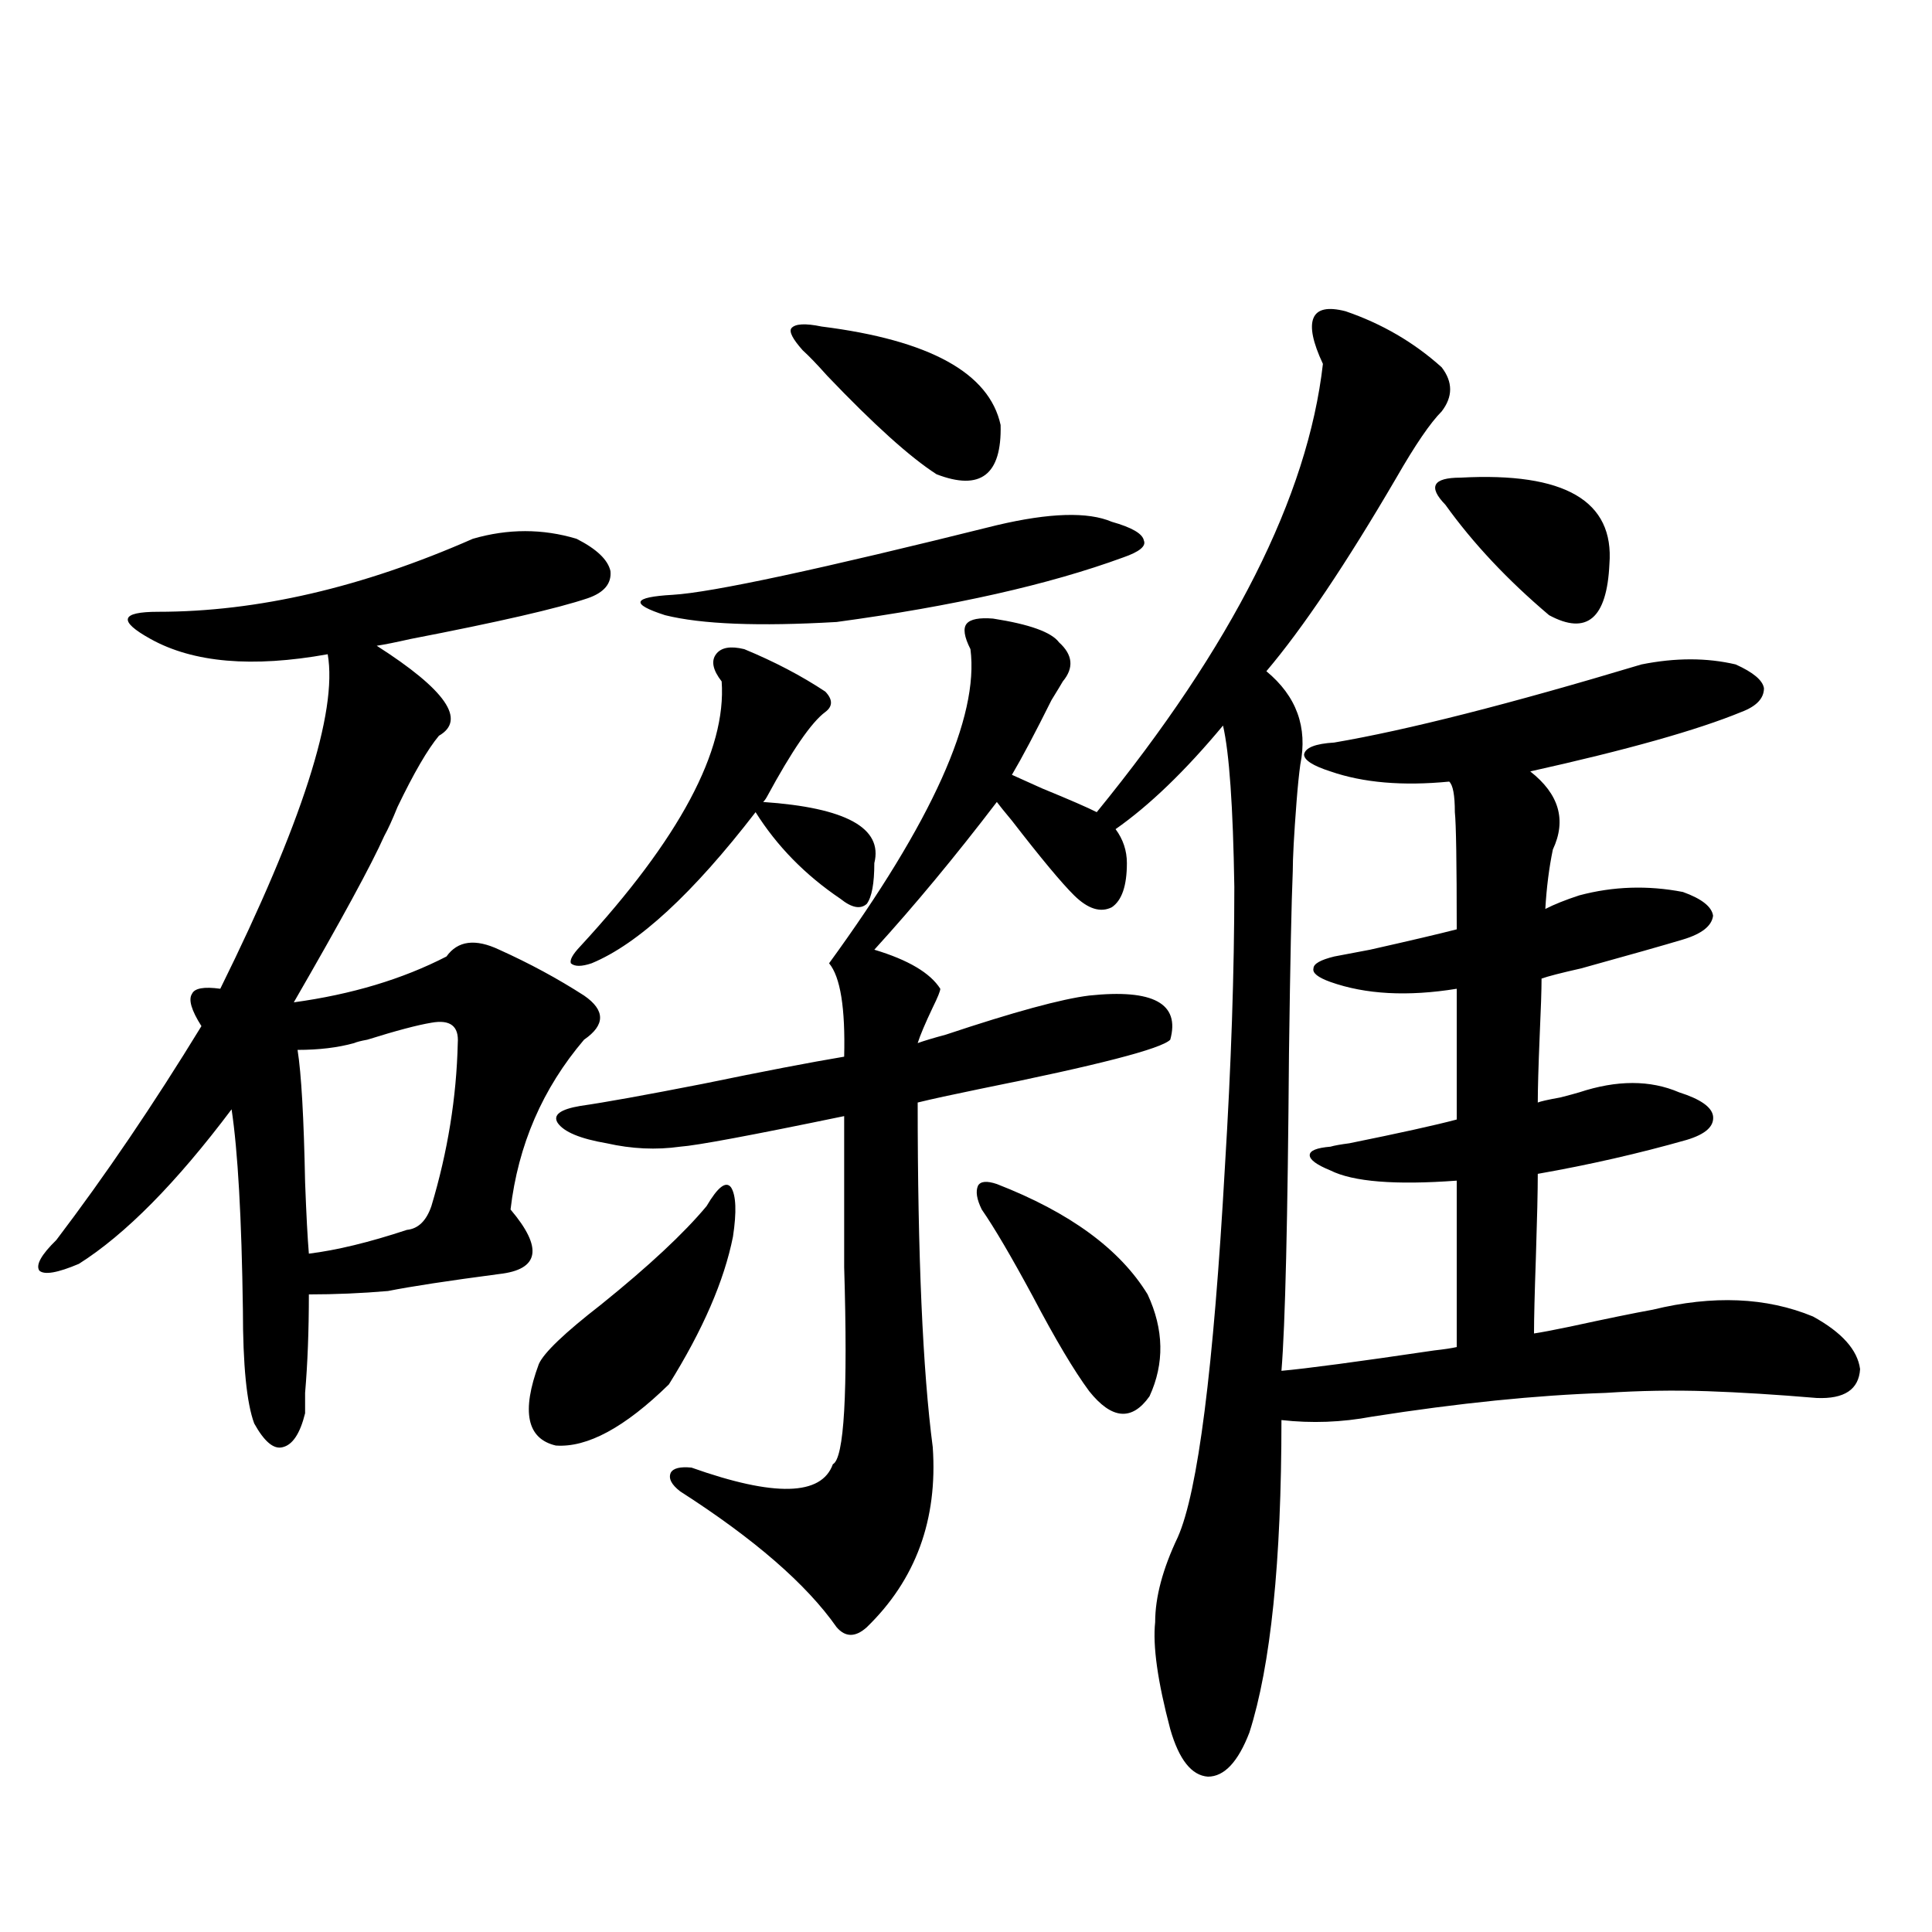 <?xml version="1.0" encoding="utf-8"?>
<!-- Generator: Adobe Illustrator 16.0.0, SVG Export Plug-In . SVG Version: 6.00 Build 0)  -->
<!DOCTYPE svg PUBLIC "-//W3C//DTD SVG 1.1//EN" "http://www.w3.org/Graphics/SVG/1.1/DTD/svg11.dtd">
<svg version="1.1" id="图层_1" xmlns="http://www.w3.org/2000/svg" xmlns:xlink="http://www.w3.org/1999/xlink" x="0px" y="0px"
	 width="1000px" height="1000px" viewBox="0 0 1000 1000" enable-background="new 0 0 1000 1000" xml:space="preserve">
<path d="M244.75,278.871c18.201-5.273,36.097-5.273,53.657,0c10.396,5.273,16.25,10.849,17.561,16.699
	c0.641,6.454-3.262,11.138-11.707,14.063c-15.609,5.273-46.188,12.305-91.705,21.094c-7.805,1.758-13.658,2.938-17.561,3.516
	c35.762,22.852,46.493,38.384,32.194,46.582c-5.854,7.031-13.018,19.336-21.463,36.914c-2.606,6.454-4.878,11.426-6.829,14.941
	c-6.509,14.653-22.118,43.368-46.828,86.133c29.908-4.093,56.249-12.003,79.022-23.73c5.854-8.198,14.954-9.366,27.316-3.516
	c15.609,7.031,30.243,14.941,43.901,23.73c11.052,7.622,11.052,15.243,0,22.852c-21.463,25.2-34.146,54.492-38.048,87.891
	c16.905,19.927,14.954,31.063-5.854,33.398c-26.676,3.516-45.853,6.454-57.56,8.789c-13.658,1.181-27.316,1.758-40.975,1.758
	c0,18.759-0.655,35.747-1.951,50.977c0,4.696,0,8.212,0,10.547c-2.606,10.547-6.509,16.411-11.707,17.578
	c-4.558,1.181-9.436-2.925-14.634-12.305c-3.902-10.547-5.854-30.171-5.854-58.887c-0.655-47.461-2.606-82.026-5.854-103.711
	c-28.627,38.095-54.968,64.751-79.022,79.98c-11.066,4.696-17.896,5.864-20.487,3.516c-1.951-2.925,0.976-8.198,8.78-15.82
	c25.365-33.398,50.396-70.313,75.12-110.742c-5.213-8.198-6.829-13.761-4.878-16.699c1.296-2.925,6.174-3.804,14.634-2.637
	c42.271-85.542,60.807-143.262,55.608-173.145c-39.023,7.031-69.602,4.395-91.705-7.91c-8.46-4.683-12.362-8.198-11.707-10.547
	c0.641-2.335,5.854-3.516,15.609-3.516C133.198,316.664,187.511,304.071,244.75,278.871z M223.287,529.359
	c-7.164,1.181-18.216,4.106-33.17,8.789c-3.262,0.591-5.533,1.181-6.829,1.758c-8.46,2.349-18.216,3.516-29.268,3.516
	c1.951,12.305,3.247,35.156,3.902,68.555c0.641,17.001,1.296,29.306,1.951,36.914c14.299-1.758,31.219-5.851,50.73-12.305
	c5.854-0.577,10.076-4.683,12.683-12.305c8.445-28.125,13.003-56.25,13.658-84.375C237.586,531.117,233.043,527.602,223.287,529.359
	z M365.723,624.281c5.854-9.956,10.076-13.184,12.683-9.668c2.592,4.106,2.927,12.606,0.976,25.488
	c-4.558,22.852-15.609,48.34-33.17,76.465c-22.773,22.274-42.285,32.821-58.535,31.641c-14.969-3.516-17.896-17.578-8.78-42.188
	c2.592-5.851,13.323-16.108,32.194-30.762C335.8,655.345,354.016,638.344,365.723,624.281z M696.446,161.098
	c18.856,6.454,35.441,16.122,49.755,29.004c5.854,7.622,5.854,15.243,0,22.852c-5.854,5.864-13.658,17.29-23.414,34.277
	c-26.021,44.536-48.459,77.935-67.315,100.195c15.609,12.896,21.463,29.004,17.561,48.34c-0.655,4.696-1.311,11.138-1.951,19.336
	c-1.311,17.001-1.951,29.004-1.951,36.035c-0.655,15.243-1.311,46.582-1.951,94.043c-0.655,86.133-1.951,140.927-3.902,164.355
	c13.003-1.167,39.344-4.683,79.022-10.547c5.198-0.577,9.101-1.167,11.707-1.758v-86.133c-31.874,2.349-53.657,0.591-65.364-5.273
	c-7.164-2.925-10.731-5.562-10.731-7.91c0-2.335,3.567-3.804,10.731-4.395c1.951-0.577,5.198-1.167,9.756-1.758
	c26.006-5.273,44.542-9.366,55.608-12.305v-67.676c-25.365,4.106-47.163,2.938-65.364-3.516c-6.509-2.335-9.436-4.683-8.78-7.031
	c0-2.335,3.567-4.395,10.731-6.152c3.247-0.577,9.421-1.758,18.536-3.516c20.808-4.683,35.762-8.198,44.877-10.547
	c0-34.565-0.335-54.78-0.976-60.645c0-8.789-0.976-14.063-2.927-15.82c-24.069,2.349-44.557,0.591-61.462-5.273
	c-9.115-2.925-13.658-5.851-13.658-8.789c0.641-3.516,5.854-5.562,15.609-6.152c37.713-6.44,90.729-19.913,159.021-40.43
	c17.561-3.516,33.811-3.516,48.779,0c9.101,4.106,13.979,8.212,14.634,12.305c0,5.273-3.902,9.38-11.707,12.305
	c-22.773,9.38-59.19,19.638-109.266,30.762c14.954,11.728,18.856,25.2,11.707,40.43c-1.951,9.38-3.262,19.638-3.902,30.762
	c4.543-2.335,10.396-4.683,17.561-7.031c17.561-4.683,35.441-5.273,53.657-1.758c9.756,3.516,14.954,7.622,15.609,12.305
	c-0.655,5.273-5.854,9.38-15.609,12.305c-9.756,2.938-27.316,7.91-52.682,14.941c-10.411,2.349-17.24,4.106-20.487,5.273
	c0,5.864-0.335,15.82-0.976,29.883c-0.655,15.82-0.976,27.246-0.976,34.277c1.296-0.577,5.198-1.456,11.707-2.637
	c4.543-1.167,7.805-2.046,9.756-2.637c19.512-6.44,36.737-6.44,51.706,0c11.052,3.516,16.905,7.622,17.561,12.305
	c0.641,5.273-3.902,9.38-13.658,12.305c-24.725,7.031-50.41,12.896-77.071,17.578c0,8.789-0.335,23.153-0.976,43.066
	c-0.655,18.759-0.976,31.942-0.976,39.551c3.902-0.577,10.076-1.758,18.536-3.516c18.856-4.093,33.17-7.031,42.926-8.789
	c31.219-7.608,58.855-6.44,82.925,3.516c14.954,8.212,23.079,17.29,24.39,27.246c-0.655,10.547-8.14,15.532-22.438,14.941
	c-20.822-1.758-39.679-2.925-56.584-3.516c-17.561-0.577-35.121-0.288-52.682,0.879c-35.776,1.181-76.096,5.273-120.973,12.305
	c-15.609,2.938-31.219,3.516-46.828,1.758c0,73.251-5.533,127.14-16.585,161.719c-5.854,15.229-13.018,22.852-21.463,22.852
	c-8.46-0.591-14.969-8.789-19.512-24.609c-6.509-24.609-9.115-43.066-7.805-55.371c0-12.896,3.902-27.534,11.707-43.945
	c10.396-23.429,18.536-87.3,24.39-191.602c3.247-52.734,4.878-101.074,4.878-145.02c-0.655-41.597-2.606-69.434-5.854-83.496
	c-19.512,23.442-38.048,41.309-55.608,53.613c3.902,5.273,5.854,11.138,5.854,17.578c0,11.728-2.606,19.336-7.805,22.852
	c-5.854,2.938-12.362,0.879-19.512-6.152c-6.509-6.44-17.24-19.336-32.194-38.672c-3.902-4.683-6.509-7.91-7.805-9.668
	c-21.463,28.125-42.605,53.613-63.413,76.465c17.561,5.273,28.933,12.017,34.146,20.215c0,1.181-1.311,4.395-3.902,9.668
	c-3.902,8.212-6.509,14.364-7.805,18.457c3.247-1.167,8.125-2.637,14.634-4.395c35.121-11.714,59.831-18.457,74.145-20.215
	c33.17-3.516,47.148,4.106,41.95,22.852c-4.558,4.696-37.407,13.184-98.534,25.488c-14.313,2.938-25.045,5.273-32.194,7.031
	c0,79.102,2.592,138.579,7.805,178.418c2.592,37.505-8.78,68.555-34.146,93.164c-5.854,5.273-11.066,5.273-15.609,0
	c-15.609-22.274-42.605-45.703-80.974-70.313c-4.558-3.516-6.188-6.729-4.878-9.668c1.296-2.335,4.878-3.214,10.731-2.637
	c42.926,15.243,67.315,14.653,73.169-1.758c5.854-2.925,7.805-36.914,5.854-101.953c0-31.641,0-57.706,0-78.223
	c-48.139,9.97-76.431,15.243-84.876,15.82c-12.362,1.758-25.045,1.181-38.048-1.758c-13.658-2.335-22.118-5.851-25.365-10.547
	c-2.606-4.093,1.296-7.031,11.707-8.789c12.348-1.758,33.49-5.562,63.413-11.426c31.219-6.44,55.608-11.124,73.169-14.063
	c0.641-25.187-1.951-41.309-7.805-48.34C482.458,425.36,506.848,371.156,502.305,336c-3.262-6.44-3.902-10.835-1.951-13.184
	c1.951-2.335,6.494-3.214,13.658-2.637c18.856,2.938,30.243,7.031,34.146,12.305c7.149,6.454,7.805,13.184,1.951,20.215
	c-0.655,1.181-2.606,4.395-5.854,9.668c-8.46,17.001-15.289,29.883-20.487,38.672c3.902,1.758,9.101,4.106,15.609,7.031
	c14.299,5.864,23.734,9.97,28.292,12.305c70.242-86.133,109.266-163.477,117.07-232.031c-5.213-11.124-6.829-19.034-4.878-23.73
	C681.813,159.931,687.331,158.763,696.446,161.098z M300.358,489.809c51.371-55.659,75.761-101.362,73.169-137.109
	c-4.558-5.851-5.533-10.547-2.927-14.063c2.592-3.516,7.47-4.395,14.634-2.637c15.609,6.454,29.588,13.774,41.95,21.973
	c3.902,4.106,3.902,7.622,0,10.547c-7.164,5.273-17.24,19.927-30.243,43.945c-0.655,1.181-1.311,2.06-1.951,2.637
	c42.926,2.938,62.103,13.485,57.56,31.641c0,10.547-1.311,17.578-3.902,21.094c-3.262,2.938-7.805,2.06-13.658-2.637
	c-18.216-12.305-32.85-27.246-43.901-44.824c-32.529,42.188-60.821,68.267-84.876,78.223c-5.213,1.758-8.78,1.758-10.731,0
	C294.825,496.84,296.456,493.915,300.358,489.809z M515.963,271.84c27.316-6.44,47.148-7.031,59.511-1.758
	c10.396,2.938,15.93,6.152,16.585,9.668c1.296,2.938-2.286,5.864-10.731,8.789c-38.383,14.063-87.803,25.2-148.289,33.398
	c-40.334,2.349-69.922,1.181-88.778-3.516c-9.115-2.925-13.338-5.273-12.683-7.031c0.641-1.758,6.174-2.925,16.585-3.516
	C368.314,306.708,424.258,294.691,515.963,271.84z M425.233,169.008c55.929,7.031,86.827,24.032,92.681,50.977
	c0.641,25.79-10.411,34.277-33.17,25.488c-13.658-8.789-32.529-25.776-56.584-50.977c-5.213-5.851-9.436-10.245-12.683-13.184
	c-5.213-5.851-7.164-9.668-5.854-11.426C411.575,167.552,416.773,167.25,425.233,169.008z M515.963,612.855
	c37.713,14.653,63.733,33.7,78.047,57.129c8.445,18.169,8.78,35.747,0.976,52.734c-9.115,12.896-19.512,12.017-31.219-2.637
	c-7.805-10.547-17.561-26.944-29.268-49.219c-11.066-20.503-19.847-35.444-26.341-44.824c-2.606-5.273-3.262-9.366-1.951-12.305
	C507.503,611.399,510.75,611.098,515.963,612.855z M755.957,247.23c53.978-2.925,79.663,12.017,77.071,44.824
	c-1.311,28.125-11.707,36.914-31.219,26.367c-21.463-18.155-39.358-37.202-53.657-57.129c-4.558-4.683-6.188-8.198-4.878-10.547
	C744.57,248.411,748.793,247.23,755.957,247.23z"/>
</svg>
